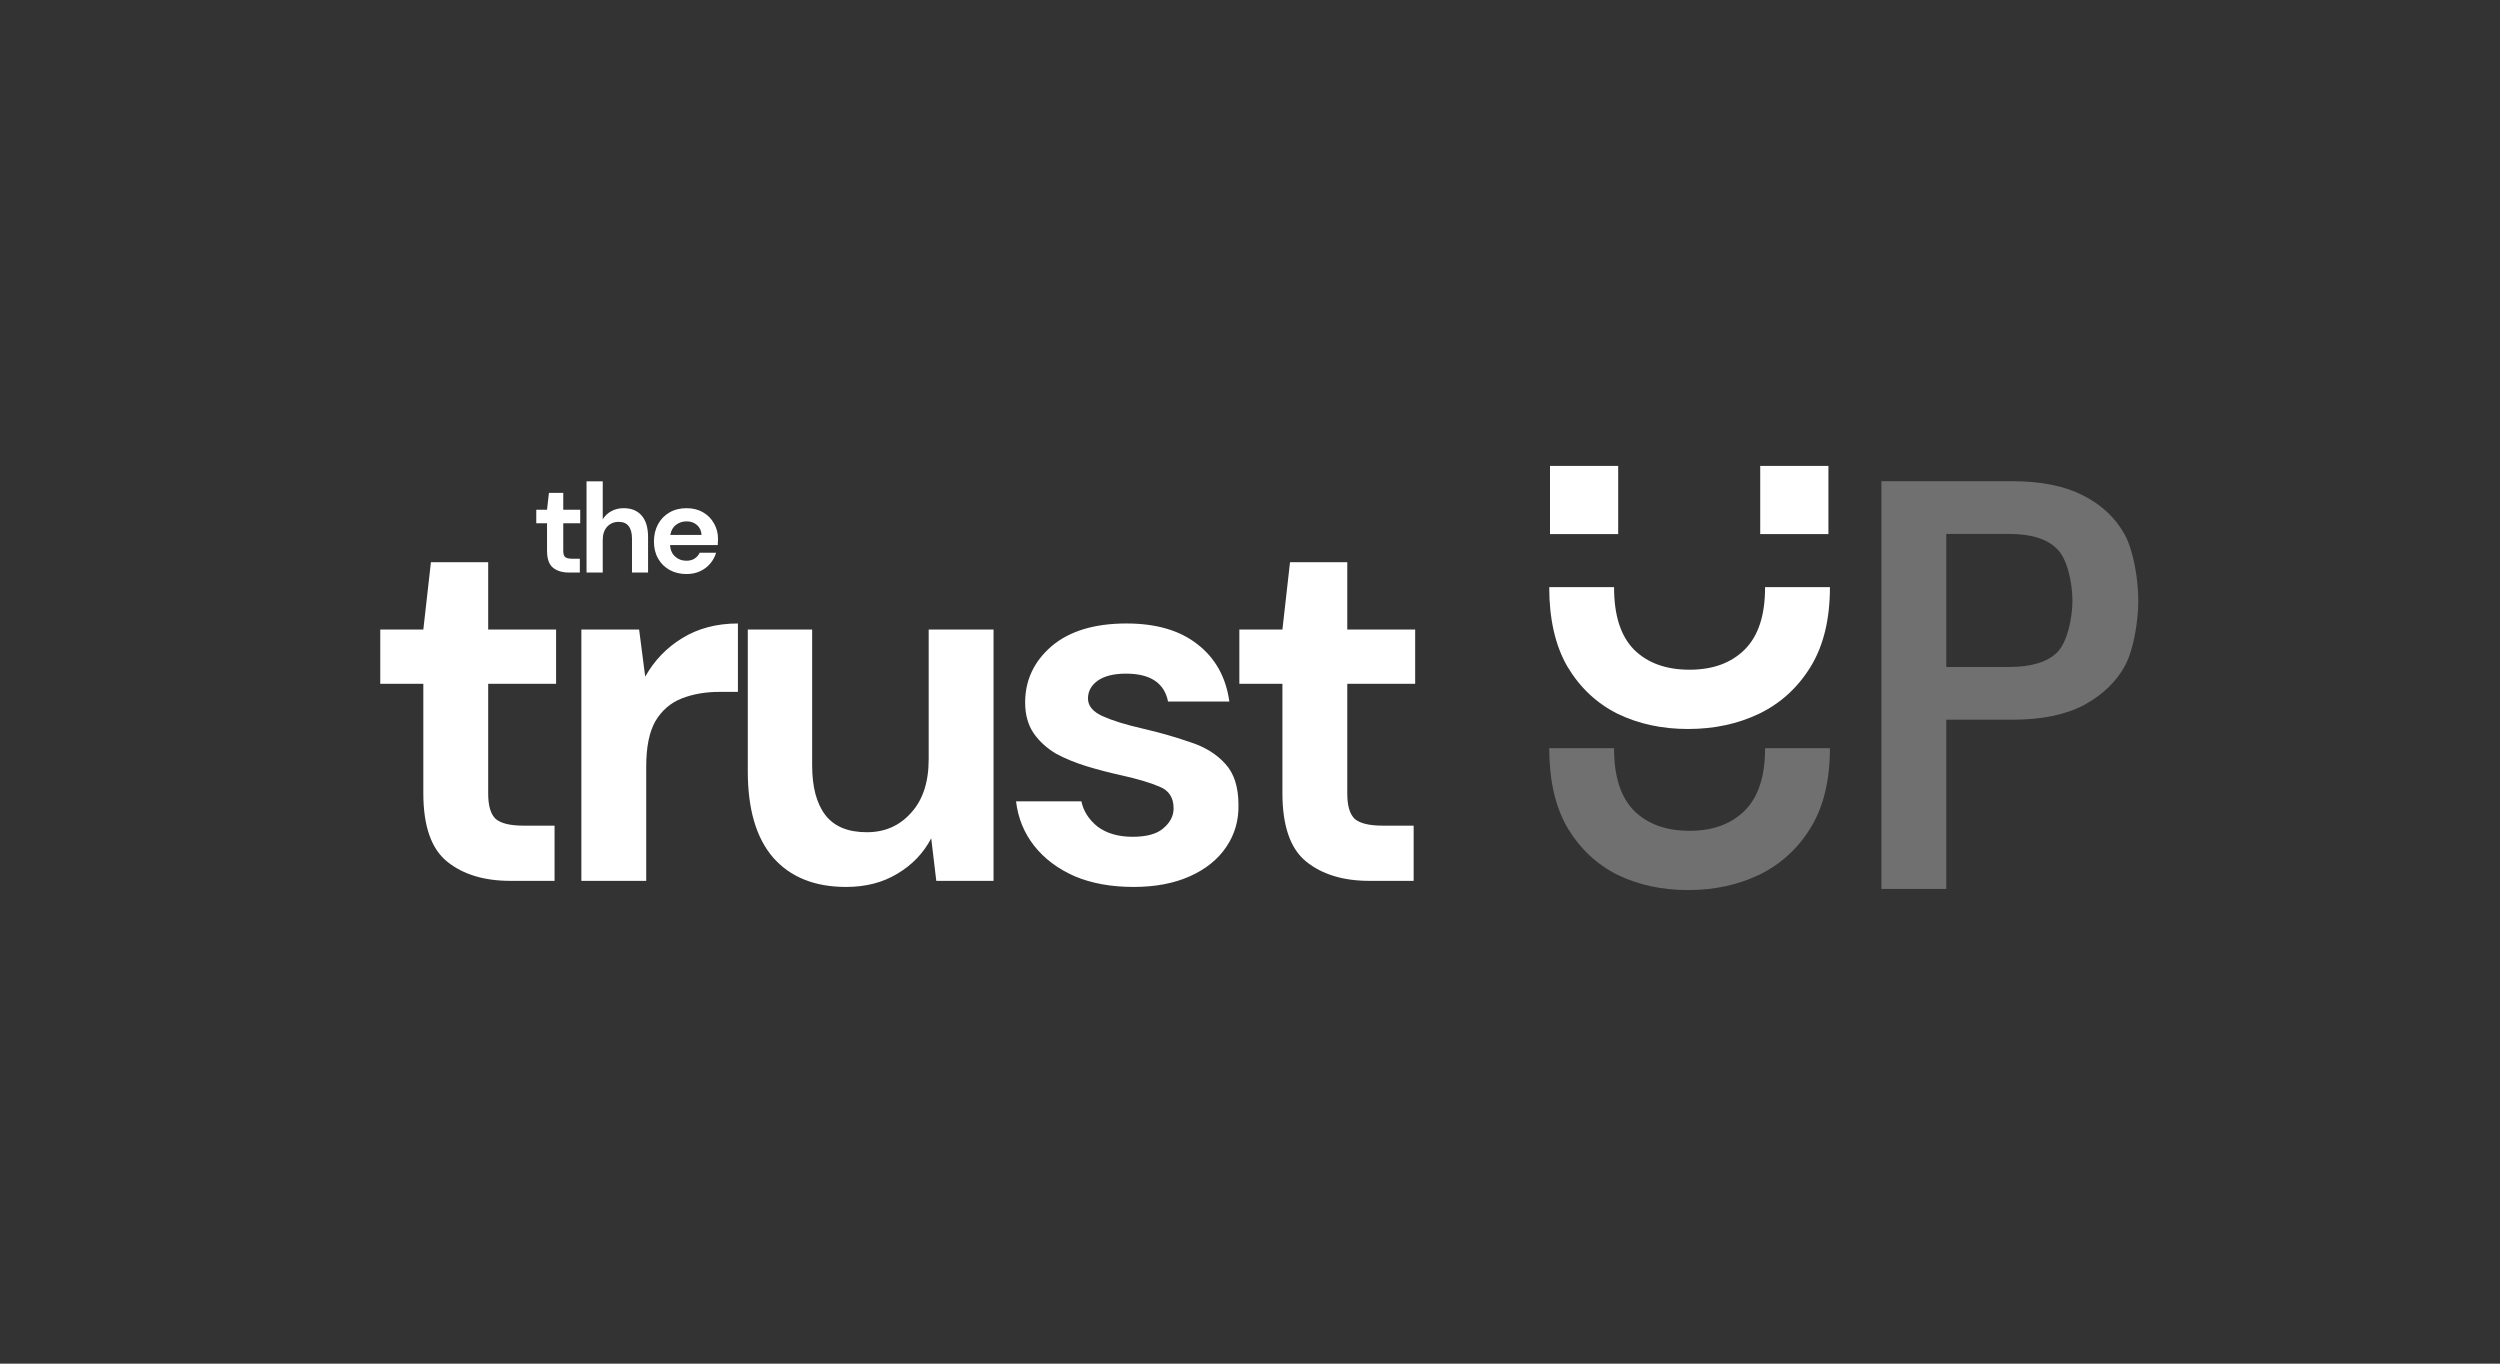 <?xml version="1.0" encoding="utf-8"?>
<svg xmlns="http://www.w3.org/2000/svg" fill="none" height="120" viewBox="0 0 220 120" width="220">
<rect x="0" y="0" width="220" height="120" fill="#333333" stroke="none"/>
<path d="M44.922 77.516C42.603 77.516 40.746 76.951 39.349 75.822C37.951 74.692 37.253 72.686 37.253 69.802V60.172H33.463V55.401H37.253L37.922 49.471H42.96V55.401H48.935V60.172H42.96V69.847C42.96 70.917 43.183 71.66 43.629 72.076C44.105 72.463 44.907 72.656 46.037 72.656H48.801V77.516H44.922ZM51.16 77.516V55.401H56.243L56.778 59.547C57.58 58.12 58.665 56.991 60.033 56.159C61.43 55.297 63.065 54.866 64.937 54.866V60.885H63.332C62.084 60.885 60.969 61.078 59.988 61.465C59.007 61.851 58.234 62.52 57.669 63.471C57.134 64.422 56.867 65.745 56.867 67.439V77.516H51.16ZM74.456 78.051C71.692 78.051 69.551 77.189 68.035 75.465C66.549 73.741 65.806 71.214 65.806 67.885V55.401H71.469V67.35C71.469 69.253 71.855 70.709 72.628 71.72C73.401 72.73 74.62 73.236 76.284 73.236C77.859 73.236 79.153 72.671 80.163 71.541C81.204 70.412 81.724 68.836 81.724 66.815V55.401H87.431V77.516H82.393L81.947 73.771C81.263 75.079 80.267 76.119 78.959 76.892C77.681 77.665 76.18 78.051 74.456 78.051ZM99.755 78.051C97.793 78.051 96.069 77.739 94.583 77.115C93.097 76.461 91.907 75.569 91.016 74.44C90.124 73.31 89.589 72.002 89.411 70.516H95.162C95.341 71.378 95.816 72.121 96.589 72.745C97.392 73.34 98.417 73.637 99.666 73.637C100.914 73.637 101.821 73.384 102.386 72.879C102.98 72.374 103.277 71.794 103.277 71.14C103.277 70.189 102.861 69.55 102.029 69.223C101.197 68.866 100.037 68.524 98.551 68.197C97.6 67.989 96.634 67.737 95.653 67.439C94.672 67.142 93.765 66.77 92.933 66.325C92.13 65.849 91.477 65.254 90.971 64.541C90.466 63.798 90.213 62.891 90.213 61.821C90.213 59.859 90.986 58.21 92.532 56.872C94.107 55.534 96.307 54.866 99.131 54.866C101.746 54.866 103.827 55.475 105.373 56.694C106.948 57.912 107.885 59.592 108.182 61.732H102.787C102.46 60.097 101.226 59.28 99.086 59.28C98.016 59.28 97.184 59.488 96.589 59.904C96.024 60.32 95.742 60.84 95.742 61.465C95.742 62.118 96.173 62.639 97.035 63.025C97.897 63.412 99.041 63.768 100.468 64.095C102.014 64.452 103.426 64.853 104.704 65.299C106.012 65.715 107.052 66.354 107.825 67.216C108.598 68.049 108.985 69.253 108.985 70.828C109.014 72.195 108.658 73.429 107.914 74.529C107.171 75.629 106.101 76.491 104.704 77.115C103.307 77.739 101.657 78.051 99.755 78.051ZM120.522 77.516C118.204 77.516 116.346 76.951 114.949 75.822C113.552 74.692 112.853 72.686 112.853 69.802V60.172H109.063V55.401H112.853L113.522 49.471H118.56V55.401H124.535V60.172H118.56V69.847C118.56 70.917 118.783 71.66 119.229 72.076C119.705 72.463 120.507 72.656 121.637 72.656H124.401V77.516H120.522Z" fill="white"/>
<path d="M50.056 50.381C49.477 50.381 49.012 50.24 48.663 49.958C48.314 49.676 48.139 49.174 48.139 48.454V46.047H47.192V44.855H48.139L48.307 43.373H49.566V44.855H51.059V46.047H49.566V48.465C49.566 48.732 49.621 48.918 49.733 49.022C49.852 49.118 50.052 49.167 50.335 49.167H51.025V50.381H50.056ZM51.615 50.381V42.358H53.041V45.701C53.227 45.397 53.476 45.159 53.788 44.988C54.107 44.81 54.471 44.721 54.88 44.721C55.563 44.721 56.091 44.936 56.462 45.367C56.841 45.798 57.03 46.429 57.03 47.261V50.381H55.615V47.395C55.615 46.92 55.519 46.556 55.325 46.303C55.14 46.05 54.843 45.924 54.434 45.924C54.033 45.924 53.699 46.065 53.431 46.348C53.171 46.63 53.041 47.024 53.041 47.529V50.381H51.615ZM60.411 50.515C59.854 50.515 59.36 50.396 58.929 50.158C58.498 49.921 58.16 49.587 57.915 49.156C57.67 48.725 57.547 48.227 57.547 47.663C57.547 47.09 57.666 46.582 57.904 46.136C58.149 45.69 58.483 45.345 58.907 45.1C59.338 44.847 59.843 44.721 60.422 44.721C60.964 44.721 61.444 44.84 61.86 45.077C62.276 45.315 62.599 45.642 62.829 46.058C63.067 46.467 63.186 46.923 63.186 47.428C63.186 47.51 63.182 47.596 63.174 47.685C63.174 47.774 63.171 47.867 63.163 47.963H58.962C58.992 48.394 59.141 48.732 59.408 48.977C59.683 49.222 60.014 49.345 60.4 49.345C60.69 49.345 60.931 49.282 61.124 49.156C61.325 49.022 61.473 48.851 61.57 48.643H63.018C62.914 48.992 62.74 49.312 62.495 49.601C62.257 49.884 61.96 50.106 61.603 50.27C61.254 50.433 60.857 50.515 60.411 50.515ZM60.422 45.88C60.073 45.88 59.765 45.98 59.497 46.181C59.23 46.374 59.059 46.671 58.985 47.072H61.737C61.715 46.708 61.581 46.418 61.336 46.203C61.091 45.987 60.786 45.88 60.422 45.88Z" fill="white"/>
<path d="M165.564 78.228V42.347H177.113C179.61 42.347 181.675 42.764 183.31 43.596C184.945 44.428 186.164 45.573 186.966 47.029C187.769 48.486 188.17 51.049 188.17 52.862C188.17 54.586 187.784 57.105 187.011 58.562C186.238 59.989 185.034 61.148 183.399 62.04C181.765 62.902 179.669 63.333 177.113 63.333H171.272V78.228H165.564ZM171.272 58.696H176.756C178.748 58.696 180.174 58.264 181.036 57.403C181.928 56.511 182.374 54.378 182.374 52.862C182.374 51.317 181.928 49.184 181.036 48.322C180.174 47.43 178.748 46.984 176.756 46.984H171.272V58.696Z" fill="white" opacity="0.3"/>
<path d="M148.549 78.326C146.26 78.326 144.194 77.88 142.351 76.989C140.508 76.067 139.037 74.685 137.937 72.842C136.867 70.999 136.332 68.666 136.332 65.842H142.039V65.886C142.039 68.324 142.619 70.137 143.778 71.326C144.967 72.515 146.602 73.11 148.683 73.11C150.734 73.11 152.354 72.515 153.543 71.326C154.732 70.137 155.326 68.324 155.326 65.886V65.842H161.034C161.034 68.666 160.469 70.999 159.339 72.842C158.21 74.685 156.694 76.067 154.791 76.989C152.919 77.88 150.838 78.326 148.549 78.326Z" fill="white" opacity="0.3"/>
<path d="M148.549 64.151C146.26 64.151 144.194 63.706 142.351 62.814C140.508 61.892 139.037 60.51 137.937 58.667C136.867 56.824 136.332 54.491 136.332 51.667H142.039V51.712C142.039 54.149 142.619 55.962 143.778 57.151C144.967 58.34 146.602 58.935 148.683 58.935C150.734 58.935 152.354 58.34 153.543 57.151C154.732 55.962 155.326 54.149 155.326 51.712V51.667H161.034C161.034 54.491 160.469 56.824 159.339 58.667C158.21 60.51 156.694 61.892 154.791 62.814C152.919 63.706 150.838 64.151 148.549 64.151Z" fill="white"/>
<rect fill="white" height="6" width="6" x="136.4" y="41"/>
<rect fill="white" height="6" width="6" x="154.9" y="41"/>
</svg>